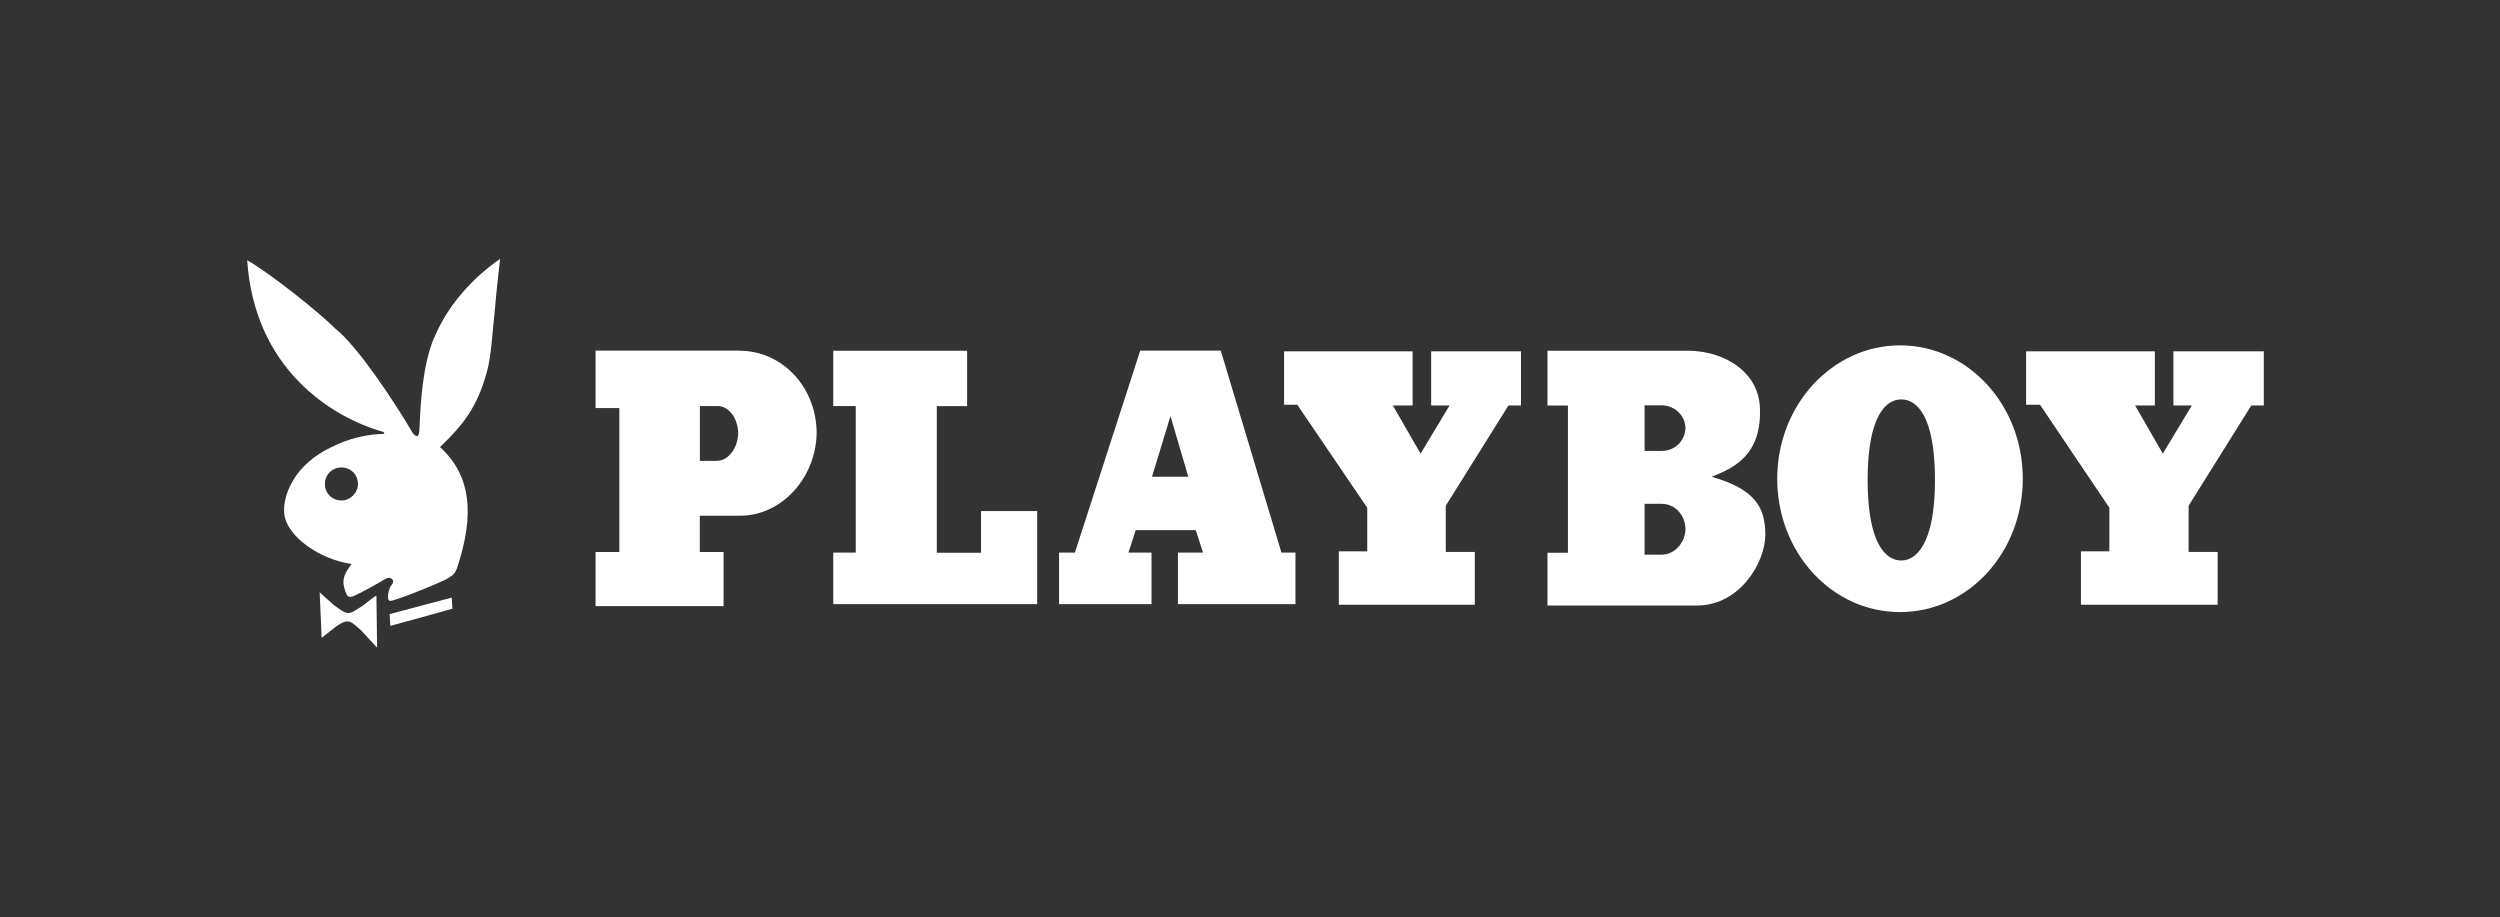 <?xml version="1.0" encoding="UTF-8"?>
<svg id="Layer_1" data-name="Layer 1" xmlns="http://www.w3.org/2000/svg" viewBox="0 0 248 91">
  <rect x="0" y="0" width="248" height="91" fill="#333333" stroke="none"/>
  <defs>
    <style>
      .cls-1 {
        fill: #fff;
        fill-rule: evenodd;
      }
    </style>
  </defs>
  <path class="cls-1" d="M43.04,33.54c-1.11,2.75-1.31,6.16-1.44,9.17-.07.98-.52.39-.65.26-1.83-3.14-5.5-8.64-7.66-10.35-1.64-1.64-6.48-5.5-8.77-6.81.72,10.8,8.38,15.59,13.49,17.03.13.07.13.2.07.2-2.55.07-4.39.85-5.83,1.64-3.21,1.77-4.19,4.58-4.06,6.22.2,2.36,3.67,4.65,6.68,5.04-.26.46-1.05,1.18-.72,2.36.26.92.39,1.11,1.18.72.79-.39,2.1-1.11,2.42-1.31s.79-.52,1.05-.33c.33.2.2.46,0,.72-.2.2-.52,1.38-.13,1.51.26.07,3.67-1.24,5.5-2.1.98-.52,1.05-.72,1.38-1.83,1.77-5.76.59-9.04-1.9-11.33,2.23-2.16,3.67-3.86,4.65-7.47.46-1.64.52-3.8.79-6.16.13-1.64.33-3.34.52-5.04-2.75,1.9-5.24,4.65-6.55,7.86ZM33.87,49.65c-.92,0-1.64-.72-1.64-1.64s.72-1.64,1.64-1.64,1.64.72,1.64,1.64c0,.85-.72,1.64-1.64,1.64Z"/>
  <path class="cls-1" d="M31.71,58.75l.2,4.52c.52-.39.98-.79,1.51-1.18,1.18-.79,1.38-.46,2.42.46l1.57,1.7-.07-5.17c-.46.26-.79.59-1.24.92-1.57,1.05-1.51,1.11-3.01,0l-1.38-1.24ZM38.65,60.91l.07,1.18,6.16-1.7-.07-1.11-6.16,1.64Z"/>
  <path class="cls-1" d="M127.38,34.85v5.3h1.31l6.94,10.22v4.32h-2.82v5.3h13.49v-5.24h-2.88v-4.58l6.22-9.95h1.24v-5.37h-8.91v5.37h1.83l-2.88,4.78-2.75-4.78h1.96v-5.37h-12.77ZM127.12,54.82l-6.02-20.04h-7.99l-6.48,20.04h-1.57v5.11h9.17v-5.11h-2.29l.72-2.23h5.96l.72,2.23h-2.49v5.11h11.66v-5.11h-1.38ZM114.28,47.29l1.83-6.02,1.77,6.02h-3.6ZM188.48,34.26c-6.68,0-12.18,5.89-12.18,13.23s5.44,13.23,12.18,13.23,12.18-5.89,12.18-13.23-5.44-13.23-12.18-13.23ZM188.61,55.6c-1.57,0-3.34-1.7-3.34-7.99s1.77-7.99,3.34-7.99,3.34,1.7,3.34,7.99-1.83,7.99-3.34,7.99ZM169.81,47.29c1.51-.65,4.91-1.7,4.78-6.61,0-3.67-3.41-5.89-7.2-5.89h-13.88v5.44h2.03v14.6h-2.03v5.24h14.8c4.32,0,6.81-4.32,6.81-7.01s-.98-4.52-5.3-5.76ZM164.84,55.02h-1.7v-5.04h1.7c1.31,0,2.36,1.11,2.36,2.55-.07,1.38-1.11,2.49-2.36,2.49ZM164.84,44.73h-1.7v-4.52h1.7c1.31,0,2.36,1.05,2.36,2.29-.07,1.31-1.11,2.23-2.36,2.23ZM73.36,34.78h-14.28v5.7h2.36v14.28h-2.36v5.37h12.7v-5.37h-2.36v-3.6h3.99c4.19,0,7.6-3.86,7.6-8.32-.07-4.52-3.47-8.05-7.66-8.05h0ZM71.13,45.72h-1.7v-5.44h1.77c1.11,0,2.03,1.24,2.03,2.75-.07,1.44-.98,2.68-2.1,2.68h0ZM82.66,34.78v5.5h2.23v14.54h-2.23v5.11h20.23v-9.23h-5.57v4.13h-4.39v-14.54h3.01v-5.5s-13.29,0-13.29,0ZM200.99,34.85v5.3h1.38l6.88,10.22v4.32h-2.82v5.3h13.56v-5.24h-2.88v-4.58l6.22-9.95h1.24v-5.37h-8.97v5.37h1.83l-2.88,4.78-2.75-4.78h1.96v-5.37h-12.77Z"/>
</svg>